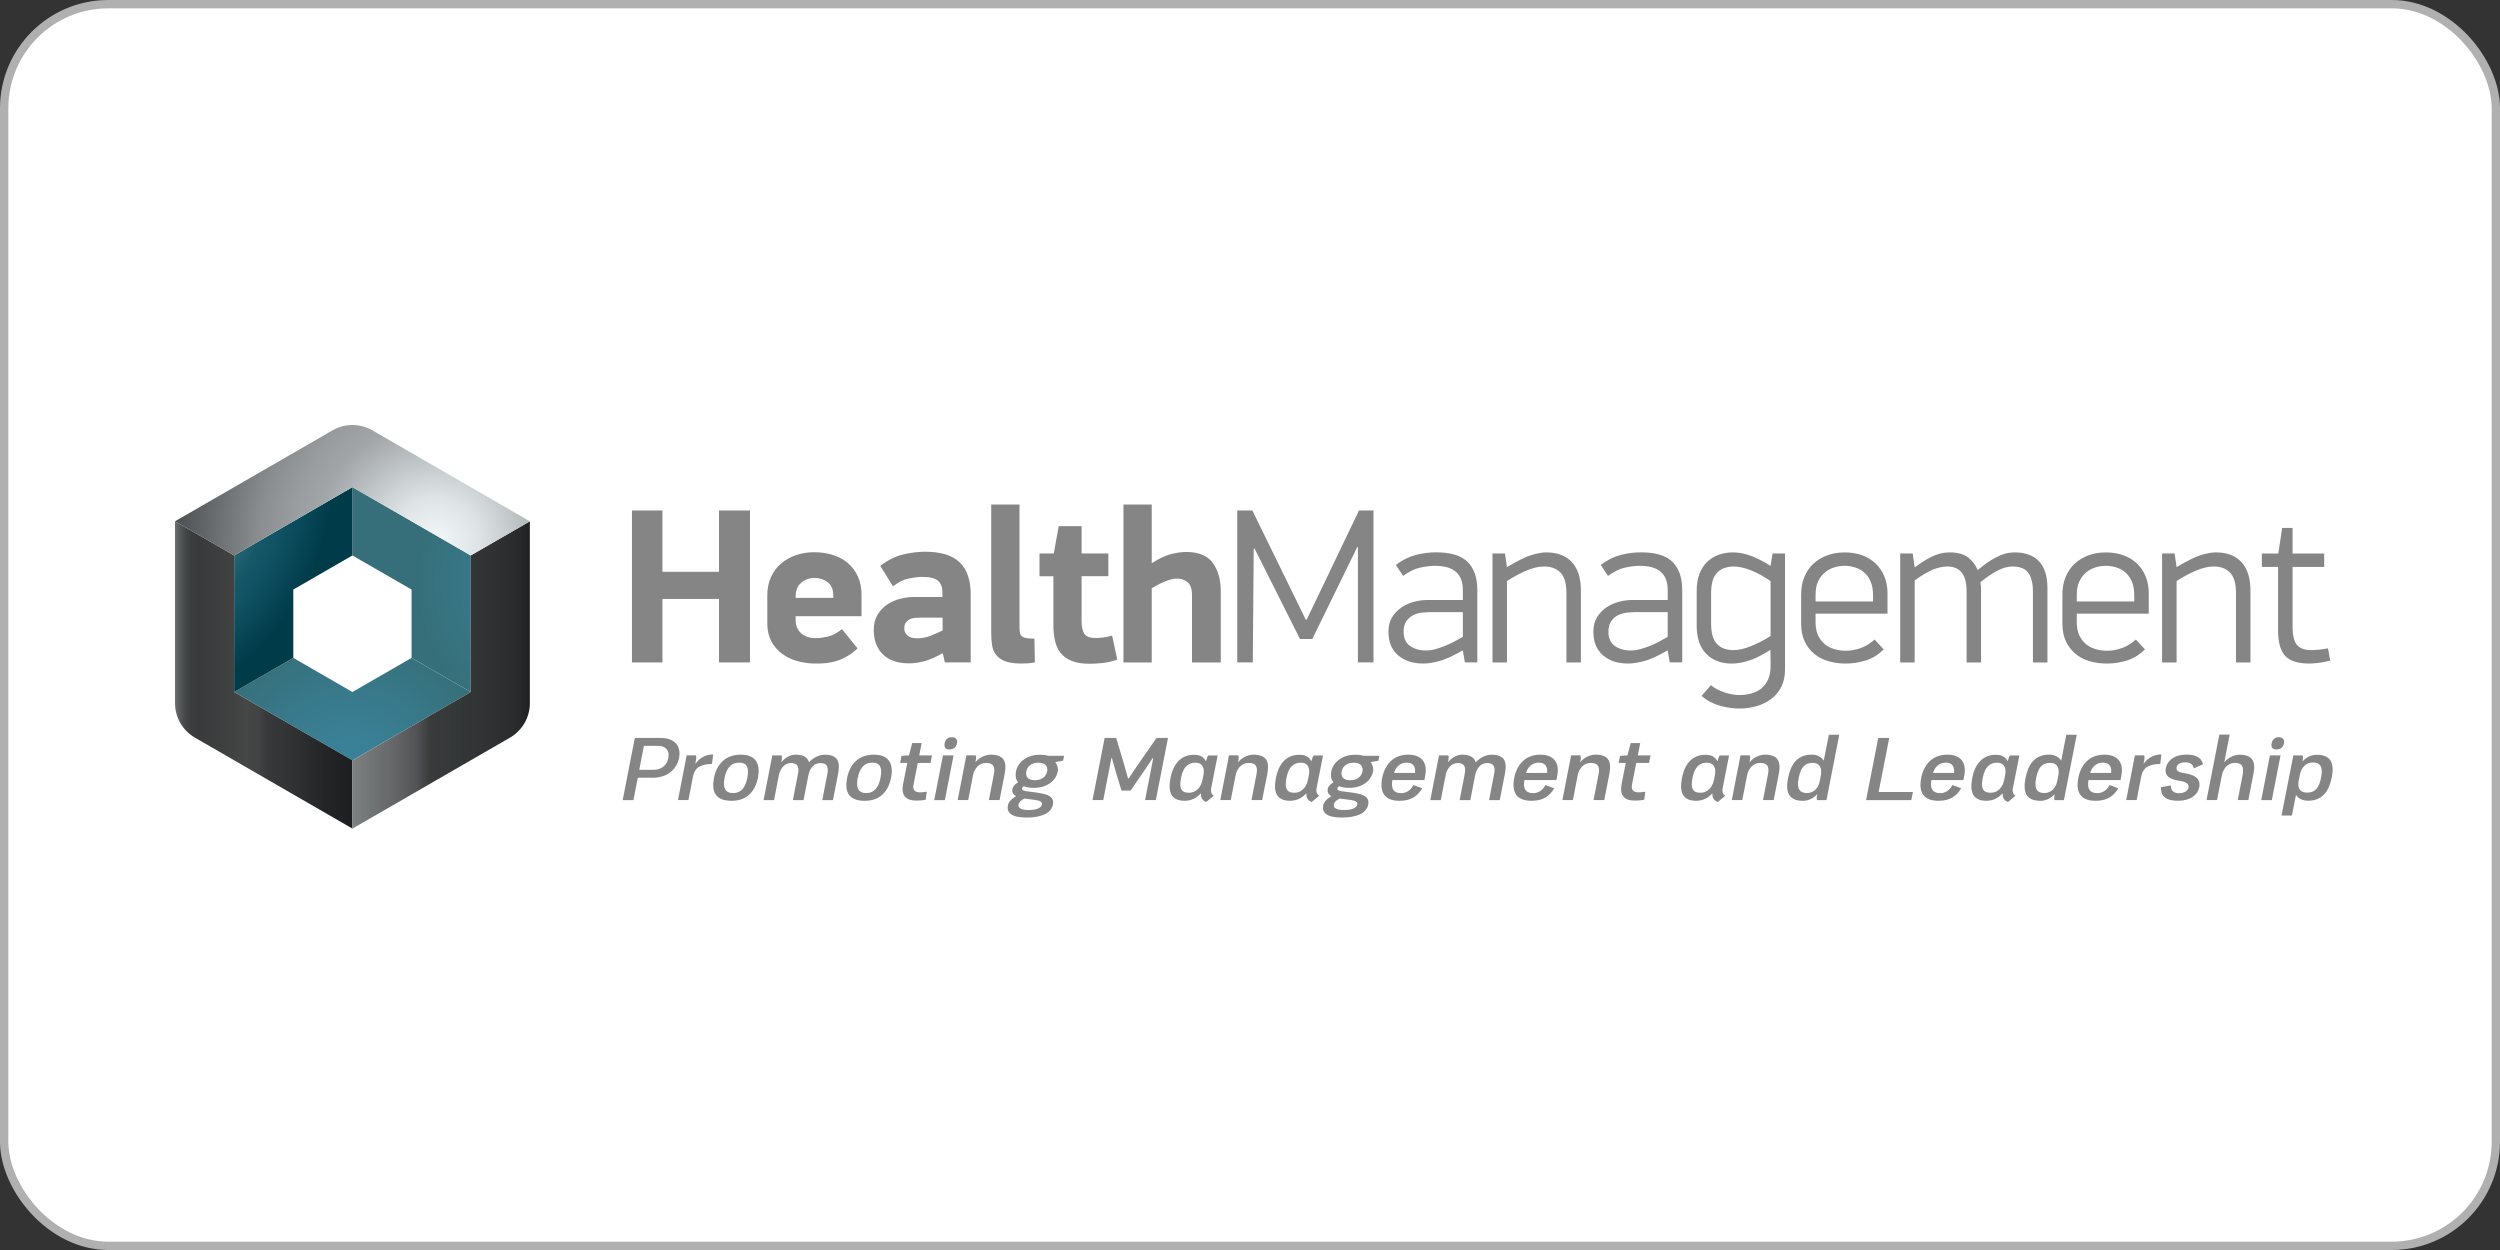 <svg width="300" height="150" viewBox="0 0 300 150" fill="none" xmlns="http://www.w3.org/2000/svg">
<rect x="0" y="0" width="300" height="150" fill="#333333" stroke="none"/>
<rect x="0.5" y="0.5" width="299" height="149" rx="12.5" fill="white" stroke="#B0B0B0"/>
<path d="M86.282 79.493V71.873H79.495V79.493H75.835V61.258H79.495V68.617H86.282V61.258H89.997V79.493H86.282Z" fill="#858585"/>
<path d="M95.477 73.936V74.36C95.477 74.75 95.541 75.085 95.674 75.366C95.807 75.647 95.985 75.879 96.212 76.052C96.433 76.229 96.69 76.363 96.971 76.451C97.257 76.54 97.558 76.58 97.884 76.58C98.258 76.58 98.717 76.525 99.27 76.412C99.822 76.293 100.404 75.993 101.036 75.499L102.905 77.803C102.496 78.192 102.086 78.503 101.677 78.74C101.262 78.977 100.858 79.164 100.444 79.297C100.034 79.431 99.62 79.514 99.201 79.564C98.781 79.608 98.362 79.628 97.933 79.628C97.149 79.628 96.404 79.529 95.699 79.337C94.998 79.144 94.382 78.849 93.844 78.449C93.306 78.049 92.877 77.551 92.561 76.954C92.241 76.353 92.078 75.642 92.078 74.814V71.425C92.078 70.616 92.226 69.886 92.522 69.245C92.813 68.599 93.222 68.056 93.735 67.617C94.253 67.178 94.85 66.843 95.526 66.611C96.202 66.384 96.932 66.266 97.716 66.266C98.5 66.266 99.294 66.384 99.99 66.611C100.68 66.838 101.282 67.168 101.78 67.602C102.279 68.036 102.673 68.569 102.959 69.205C103.24 69.842 103.383 70.562 103.383 71.376V73.946H95.477V73.936ZM99.995 71.474C99.995 70.744 99.773 70.207 99.324 69.866C98.88 69.526 98.352 69.353 97.746 69.353C97.139 69.353 96.586 69.546 96.142 69.93C95.699 70.315 95.477 70.863 95.477 71.583V71.741H99.995V71.479V71.474Z" fill="#858585"/>
<path d="M113.061 78.41C112.257 78.869 111.537 79.185 110.891 79.352C110.25 79.52 109.653 79.604 109.1 79.604C107.749 79.604 106.698 79.249 105.958 78.534C105.218 77.818 104.853 76.847 104.853 75.609C104.853 74.883 105.001 74.272 105.307 73.769C105.613 73.266 105.998 72.856 106.471 72.54C106.945 72.22 107.463 71.993 108.035 71.85C108.607 71.707 109.145 71.638 109.667 71.638H113.091V71.08C113.091 70.464 112.913 70 112.558 69.689C112.198 69.384 111.567 69.226 110.659 69.226C110.23 69.226 109.702 69.29 109.066 69.413C108.434 69.537 107.798 69.852 107.157 70.365L105.633 67.904C106.56 67.194 107.492 66.735 108.425 66.523C109.362 66.311 110.22 66.207 111.004 66.207C112.893 66.207 114.275 66.631 115.157 67.475C116.04 68.323 116.484 69.601 116.484 71.312V79.49H113.382L113.145 78.435L113.066 78.405L113.061 78.41ZM113.115 74.124H110.279C110.067 74.124 109.855 74.139 109.653 74.163C109.45 74.193 109.263 74.252 109.09 74.351C108.923 74.449 108.785 74.582 108.676 74.75C108.568 74.918 108.513 75.135 108.513 75.401C108.513 75.756 108.646 76.043 108.903 76.264C109.159 76.487 109.544 76.595 110.067 76.595C110.634 76.595 111.197 76.487 111.749 76.264C112.301 76.043 112.755 75.835 113.115 75.643V74.134V74.124Z" fill="#858585"/>
<path d="M122.334 75.257C122.334 75.558 122.354 75.794 122.403 75.972C122.448 76.15 122.537 76.283 122.67 76.381C122.803 76.48 122.985 76.544 123.217 76.579C123.449 76.618 123.75 76.633 124.13 76.633L124.184 79.494C123.878 79.548 123.597 79.583 123.331 79.597C123.064 79.617 122.803 79.622 122.551 79.622C121.752 79.622 121.116 79.533 120.642 79.356C120.169 79.178 119.804 78.927 119.543 78.601C119.286 78.275 119.118 77.886 119.049 77.437C118.98 76.988 118.946 76.48 118.946 75.918V60.543H122.339V75.257H122.334Z" fill="#858585"/>
<path d="M124.741 69.146V66.418H126.453L127.045 63.133H129.792V66.418H133.003V69.146H129.792V74.581C129.792 75.198 129.896 75.676 130.103 76.031C130.305 76.387 130.784 76.559 131.534 76.559C131.785 76.559 132.066 76.54 132.392 76.495C132.708 76.451 133.068 76.377 133.457 76.268L134.074 79.149C133.502 79.361 132.915 79.499 132.298 79.563C131.686 79.622 131.164 79.652 130.734 79.652C129.881 79.652 129.166 79.538 128.604 79.312C128.031 79.08 127.592 78.759 127.267 78.345C126.941 77.93 126.719 77.437 126.596 76.865C126.473 76.293 126.409 75.671 126.409 75.001V69.15H124.751L124.741 69.146Z" fill="#858585"/>
<path d="M143.041 79.494V71.419C143.041 70.679 142.864 70.161 142.508 69.87C142.148 69.579 141.749 69.431 141.305 69.431C140.896 69.431 140.442 69.525 139.944 69.713C139.445 69.9 138.868 70.191 138.207 70.6V79.494H134.814V60.543H138.207V67.582C139.169 66.98 139.978 66.605 140.639 66.457C141.3 66.309 141.862 66.235 142.326 66.235C143.825 66.235 144.891 66.669 145.532 67.547C146.173 68.42 146.494 69.57 146.494 71V79.494H143.046H143.041Z" fill="#858585"/>
<path d="M156.803 74.355L163.082 61.254H164.818V79.49H162.949V65.649H162.87L157.474 76.683H155.999L150.549 65.831H150.445L150.336 79.485H148.467V61.259H150.282L156.695 74.36H156.798L156.803 74.355Z" fill="#858585"/>
<path d="M175.483 78.065C174.328 78.736 173.381 79.165 172.651 79.348C171.921 79.535 171.3 79.624 170.782 79.624C169.534 79.624 168.528 79.293 167.763 78.632C166.999 77.971 166.614 77.029 166.614 75.811C166.614 75.106 166.772 74.509 167.082 74.025C167.393 73.542 167.778 73.147 168.242 72.847C168.705 72.55 169.208 72.329 169.741 72.2C170.279 72.067 170.772 71.998 171.236 71.998H175.542V70.844C175.542 69.828 175.261 69.083 174.698 68.609C174.136 68.136 173.307 67.899 172.202 67.899C171.65 67.899 171.043 67.973 170.382 68.121C169.721 68.269 169.056 68.605 168.375 69.112L167.497 67.786C168.296 67.194 169.105 66.794 169.914 66.587C170.723 66.38 171.532 66.281 172.331 66.281C174.097 66.281 175.359 66.666 176.129 67.445C176.893 68.22 177.278 69.335 177.278 70.78V79.486H175.784L175.542 78.085L175.483 78.06V78.065ZM175.542 73.458H171.64C171.32 73.458 170.974 73.483 170.599 73.522C170.225 73.567 169.879 73.675 169.559 73.838C169.233 74.006 168.967 74.247 168.755 74.553C168.543 74.864 168.434 75.283 168.434 75.811C168.434 76.59 168.695 77.157 169.208 77.518C169.721 77.878 170.358 78.06 171.103 78.06C171.463 78.06 171.833 78.011 172.227 77.902C172.617 77.799 173.011 77.661 173.401 77.508C173.796 77.35 174.175 77.172 174.541 76.975C174.906 76.783 175.236 76.595 175.542 76.423V73.458Z" fill="#858585"/>
<path d="M185.589 66.29C186.892 66.29 187.898 66.675 188.623 67.454C189.348 68.229 189.708 69.368 189.708 70.868V79.495H187.972V71.159C187.972 69.994 187.725 69.171 187.232 68.682C186.744 68.199 186.073 67.962 185.234 67.982C184.642 67.982 183.957 68.145 183.182 68.47C182.403 68.796 181.619 69.215 180.834 69.728V79.495H179.098V66.418H180.598L180.834 68.056C182.028 67.336 182.985 66.857 183.705 66.626C184.425 66.399 185.057 66.285 185.589 66.285V66.29Z" fill="#858585"/>
<path d="M200.071 78.065C198.912 78.736 197.97 79.165 197.24 79.348C196.51 79.535 195.884 79.624 195.366 79.624C194.118 79.624 193.116 79.293 192.352 78.632C191.587 77.971 191.203 77.029 191.203 75.811C191.203 75.106 191.36 74.509 191.666 74.025C191.982 73.542 192.367 73.147 192.83 72.847C193.294 72.55 193.787 72.329 194.33 72.2C194.863 72.067 195.361 71.998 195.824 71.998H200.126V70.844C200.126 69.828 199.844 69.083 199.282 68.609C198.725 68.136 197.886 67.899 196.786 67.899C196.234 67.899 195.627 67.973 194.971 68.121C194.31 68.269 193.639 68.605 192.964 69.112L192.086 67.786C192.885 67.194 193.689 66.794 194.503 66.587C195.311 66.38 196.12 66.281 196.924 66.281C198.685 66.281 199.948 66.666 200.718 67.445C201.482 68.22 201.867 69.335 201.867 70.78V79.486H200.367L200.126 78.085L200.071 78.06V78.065ZM200.126 73.458H196.224C195.903 73.458 195.558 73.483 195.183 73.522C194.808 73.567 194.458 73.675 194.138 73.838C193.817 74.006 193.551 74.247 193.334 74.553C193.121 74.864 193.013 75.283 193.013 75.811C193.013 76.59 193.274 77.157 193.787 77.518C194.305 77.878 194.937 78.06 195.686 78.06C196.041 78.06 196.416 78.011 196.811 77.902C197.201 77.799 197.595 77.661 197.985 77.508C198.379 77.35 198.754 77.172 199.119 76.975C199.489 76.783 199.82 76.595 200.121 76.423V73.458H200.126Z" fill="#858585"/>
<path d="M207.924 66.29C208.156 66.29 208.422 66.31 208.713 66.339C209.009 66.379 209.345 66.448 209.715 66.566C210.089 66.68 210.499 66.843 210.943 67.055C211.392 67.267 211.9 67.548 212.467 67.903L212.704 66.418H214.203V80.392C214.203 81.132 214.06 81.798 213.779 82.375C213.493 82.957 213.103 83.445 212.6 83.835C212.102 84.22 211.52 84.516 210.854 84.718C210.188 84.92 209.478 85.024 208.728 85.024C207.978 85.024 207.194 84.91 206.375 84.679C205.556 84.452 204.826 84.062 204.185 83.515L205.31 82.217C205.527 82.41 205.773 82.577 206.059 82.72C206.346 82.859 206.642 82.982 206.942 83.09C207.248 83.194 207.554 83.273 207.87 83.327C208.185 83.381 208.476 83.406 208.743 83.406C209.226 83.406 209.69 83.342 210.154 83.219C210.607 83.095 211.002 82.898 211.347 82.627C211.688 82.35 211.959 81.995 212.161 81.556C212.368 81.112 212.472 80.575 212.472 79.943L212.452 77.985C211.387 78.656 210.484 79.095 209.749 79.312C209.014 79.524 208.383 79.628 207.87 79.628C206.587 79.642 205.556 79.268 204.777 78.488C203.993 77.714 203.603 76.579 203.603 75.1V70.868C203.603 70.123 203.712 69.467 203.924 68.894C204.136 68.322 204.437 67.844 204.821 67.464C205.201 67.084 205.66 66.793 206.198 66.591C206.735 66.389 207.312 66.285 207.934 66.285L207.924 66.29ZM212.467 69.733C211.663 69.171 210.869 68.737 210.094 68.431C209.315 68.13 208.639 67.982 208.072 67.982C207.214 67.982 206.538 68.229 206.059 68.712C205.576 69.2 205.334 70.024 205.334 71.193V74.804C205.334 75.953 205.566 76.777 206.03 77.27C206.498 77.768 207.159 78.015 208.013 78.015C208.624 78.015 209.325 77.857 210.119 77.536C210.913 77.221 211.692 76.811 212.467 76.318V69.733Z" fill="#858585"/>
<path d="M217.868 73.644V74.674C217.868 75.291 217.972 75.819 218.174 76.253C218.381 76.682 218.652 77.037 218.993 77.313C219.328 77.585 219.718 77.782 220.152 77.905C220.591 78.028 221.049 78.088 221.528 78.088C222.095 78.088 222.682 77.979 223.279 77.772C223.876 77.56 224.433 77.215 224.951 76.741L226.046 77.93C225.425 78.546 224.719 78.985 223.94 79.242C223.156 79.493 222.332 79.627 221.479 79.627C220.734 79.627 220.033 79.528 219.382 79.336C218.731 79.143 218.169 78.847 217.69 78.448C217.212 78.048 216.832 77.55 216.556 76.953C216.275 76.352 216.137 75.656 216.137 74.862V71.315C216.137 70.556 216.265 69.865 216.521 69.239C216.778 68.612 217.143 68.08 217.602 67.65C218.06 67.216 218.618 66.881 219.254 66.644C219.895 66.407 220.596 66.289 221.36 66.289C222.125 66.289 222.82 66.403 223.452 66.629C224.083 66.861 224.621 67.192 225.074 67.621C225.528 68.055 225.878 68.573 226.125 69.17C226.372 69.771 226.5 70.442 226.5 71.182V73.644H217.868ZM224.764 71.399C224.764 70.768 224.665 70.23 224.482 69.791C224.295 69.352 224.039 68.997 223.718 68.711C223.397 68.43 223.027 68.223 222.613 68.094C222.204 67.966 221.784 67.897 221.355 67.897C220.926 67.897 220.477 67.966 220.053 68.104C219.629 68.242 219.259 68.454 218.938 68.736C218.618 69.017 218.356 69.372 218.159 69.801C217.967 70.23 217.868 70.743 217.868 71.34V72.178H224.764V71.394V71.399Z" fill="#858585"/>
<path d="M233.997 66.289C234.91 66.289 235.63 66.486 236.153 66.881C236.676 67.276 237.065 67.789 237.322 68.405C237.874 67.946 238.368 67.576 238.816 67.29C239.255 67.009 239.665 66.792 240.03 66.644C240.39 66.496 240.711 66.398 240.987 66.353C241.263 66.309 241.524 66.289 241.776 66.289C243.034 66.289 244.001 66.644 244.681 67.359C245.352 68.075 245.692 69.145 245.692 70.575V79.493H243.951V71C243.951 70.008 243.769 69.258 243.404 68.75C243.039 68.237 242.398 67.981 241.485 67.981C240.933 67.981 240.341 68.144 239.714 68.469C239.088 68.795 238.402 69.258 237.652 69.86C237.687 70.053 237.707 70.23 237.717 70.378C237.721 70.526 237.726 70.699 237.726 70.891V79.493H235.99V70.945C235.99 68.967 235.221 67.981 233.682 67.981C233.144 67.981 232.572 68.104 231.96 68.351C231.354 68.597 230.624 69.032 229.76 69.648V79.493H228.024V66.417H229.524L229.76 68.085C230.259 67.715 230.712 67.414 231.117 67.172C231.516 66.935 231.886 66.748 232.227 66.62C232.567 66.486 232.878 66.398 233.164 66.353C233.45 66.309 233.726 66.289 233.997 66.289Z" fill="#858585"/>
<path d="M249.214 73.644V74.674C249.214 75.291 249.318 75.819 249.52 76.253C249.727 76.682 250.004 77.037 250.339 77.313C250.674 77.585 251.064 77.782 251.503 77.905C251.937 78.028 252.396 78.088 252.879 78.088C253.451 78.088 254.034 77.979 254.63 77.772C255.227 77.56 255.785 77.215 256.303 76.741L257.398 77.93C256.771 78.546 256.071 78.985 255.286 79.242C254.507 79.493 253.683 79.627 252.83 79.627C252.08 79.627 251.38 79.528 250.734 79.336C250.078 79.143 249.52 78.847 249.042 78.448C248.568 78.048 248.193 77.55 247.907 76.953C247.626 76.352 247.488 75.656 247.488 74.862V71.315C247.488 70.556 247.616 69.865 247.873 69.239C248.134 68.612 248.489 68.08 248.953 67.65C249.417 67.216 249.969 66.881 250.605 66.644C251.242 66.407 251.947 66.289 252.712 66.289C253.476 66.289 254.172 66.403 254.803 66.629C255.434 66.861 255.977 67.192 256.431 67.621C256.885 68.055 257.235 68.573 257.481 69.17C257.728 69.771 257.851 70.442 257.851 71.182V73.644H249.219H249.214ZM256.11 71.399C256.11 70.768 256.011 70.23 255.829 69.791C255.642 69.352 255.38 68.997 255.064 68.711C254.739 68.43 254.374 68.223 253.96 68.094C253.545 67.966 253.131 67.897 252.702 67.897C252.273 67.897 251.819 67.966 251.4 68.104C250.98 68.242 250.61 68.454 250.285 68.736C249.964 69.017 249.703 69.372 249.51 69.801C249.313 70.23 249.214 70.743 249.214 71.34V72.178H256.11V71.394V71.399Z" fill="#858585"/>
<path d="M265.941 66.29C267.243 66.29 268.254 66.675 268.969 67.454C269.694 68.229 270.054 69.368 270.054 70.868V79.495H268.318V71.159C268.318 69.994 268.071 69.171 267.578 68.682C267.09 68.199 266.424 67.962 265.585 67.982C264.999 67.982 264.313 68.145 263.534 68.47C262.759 68.796 261.975 69.215 261.191 69.728V79.495H259.449V66.418H260.954L261.191 68.056C262.384 67.336 263.341 66.857 264.061 66.626C264.781 66.399 265.413 66.285 265.946 66.285L265.941 66.29Z" fill="#858585"/>
<path d="M279.623 79.261C279.16 79.399 278.691 79.498 278.208 79.547C277.724 79.601 277.364 79.626 277.113 79.626C275.756 79.626 274.795 79.32 274.227 78.713C273.66 78.107 273.369 77.091 273.369 75.665V68.034H271.421V66.422H273.399L273.857 63.353H275.11V66.422H278.903V68.034H275.11V75.182C275.11 76.277 275.298 77.022 275.658 77.416C276.018 77.816 276.59 78.013 277.354 78.013C277.616 78.013 277.927 77.993 278.272 77.959C278.617 77.924 278.982 77.87 279.357 77.801L279.623 79.261Z" fill="#858585"/>
<path d="M76.536 93.33L76.013 96.014H74.721L76.18 88.551H79.258C81.054 88.551 81.754 89.601 81.488 90.968C81.286 91.984 80.398 93.33 78.321 93.33H76.536ZM77.271 89.503L76.713 92.374H78.464C79.155 92.374 79.988 92.018 80.201 90.963C80.378 90.045 79.845 89.503 79.017 89.503H77.266H77.271Z" fill="#858585"/>
<path d="M85.434 91.673C84.028 91.707 83.372 92.117 83.16 93.172L82.612 96.008H81.355L82.4 90.642H83.505C83.574 90.75 83.56 90.972 83.53 91.15L83.441 91.613H83.486C84.063 90.765 84.956 90.533 85.582 90.533L85.439 91.668L85.434 91.673Z" fill="#858585"/>
<path d="M90.949 93.35C90.682 94.717 89.814 96.098 87.807 96.098C85.799 96.098 85.365 94.963 85.676 93.36C86.011 91.673 87.067 90.559 88.897 90.559C90.894 90.559 91.24 91.895 90.949 93.35ZM86.948 93.36C86.716 94.539 87.017 95.171 87.984 95.171C88.842 95.171 89.444 94.584 89.676 93.35C89.898 92.246 89.72 91.516 88.704 91.516C87.688 91.516 87.165 92.246 86.943 93.36H86.948Z" fill="#858585"/>
<path d="M97.07 91.466C97.751 90.771 98.451 90.564 98.964 90.564C100.735 90.564 100.804 91.644 100.567 92.892L99.955 96.014H98.673L99.265 92.966C99.408 92.236 99.408 91.565 98.431 91.565C97.627 91.565 97.149 92.285 97.006 93.035L96.429 96.014H95.146L95.738 92.966C95.881 92.236 95.881 91.565 94.914 91.565C94.11 91.565 93.612 92.285 93.464 93.035L92.887 96.014H91.629L92.675 90.647H93.78C93.849 90.756 93.849 90.968 93.814 91.155L93.76 91.432H93.795C94.283 90.815 94.964 90.559 95.457 90.559C96.473 90.559 96.917 90.933 97.075 91.461H97.085L97.07 91.466Z" fill="#858585"/>
<path d="M106.925 93.35C106.659 94.717 105.791 96.098 103.783 96.098C101.776 96.098 101.341 94.963 101.652 93.36C101.988 91.673 103.043 90.559 104.873 90.559C106.871 90.559 107.216 91.895 106.925 93.35ZM102.925 93.36C102.693 94.539 102.994 95.171 103.961 95.171C104.819 95.171 105.421 94.584 105.657 93.35C105.879 92.246 105.702 91.516 104.686 91.516C103.67 91.516 103.147 92.246 102.925 93.36Z" fill="#858585"/>
<path d="M110.136 91.55L109.633 94.1C109.49 94.816 109.791 95.082 110.422 95.082C110.565 95.082 110.945 95.062 111.211 95.003L111.088 95.965C110.674 96.054 110.24 96.073 109.973 96.073C108.656 96.073 108.114 95.413 108.37 94.1L108.873 91.55H108.015L108.183 90.702L109.076 90.648L109.465 89.168H110.6L110.309 90.648H111.838L111.66 91.55H110.131H110.136Z" fill="#858585"/>
<path d="M113.155 90.648H114.428L113.382 96.015H112.109L113.155 90.648ZM114.215 88.463C114.694 88.463 114.931 88.739 114.842 89.183C114.743 89.681 114.418 89.933 113.939 89.933C113.461 89.933 113.259 89.681 113.357 89.183C113.446 88.739 113.747 88.463 114.215 88.463Z" fill="#858585"/>
<path d="M117.081 91.442C117.569 90.825 118.373 90.559 118.886 90.559C120.692 90.559 120.79 91.639 120.559 92.887L119.947 96.009H118.665L119.256 92.961C119.399 92.231 119.38 91.55 118.319 91.55C117.451 91.55 116.904 92.28 116.761 93.03L116.179 96.009H114.921L115.966 90.642H117.071C117.126 90.741 117.15 90.938 117.106 91.15L117.052 91.437H117.086L117.081 91.442Z" fill="#858585"/>
<path d="M126.631 91.442C126.853 91.709 127.01 92.202 126.932 92.567C126.71 93.736 125.585 94.545 124.056 94.545C123.454 94.545 123.04 94.422 122.862 94.348C122.704 94.436 122.65 94.545 122.64 94.614C122.606 94.802 122.852 94.9 123.084 94.935C124.889 95.201 126.616 95.201 126.35 96.548C126.128 97.687 124.776 98.106 123.198 98.106C121.338 98.106 120.781 97.51 120.948 96.646C121.047 96.173 121.461 95.798 121.93 95.541C121.53 95.329 121.427 94.969 121.486 94.668C121.54 94.392 121.767 94.116 122.167 93.874C121.91 93.563 121.812 93.115 121.91 92.597C122.157 91.329 123.39 90.564 124.776 90.564C125.146 90.564 125.521 90.609 125.792 90.698H127.686L127.573 91.285L126.636 91.447L126.631 91.442ZM122.941 95.823C122.571 96 122.285 96.222 122.216 96.553C122.137 96.927 122.527 97.204 123.429 97.204C124.224 97.204 124.944 97.016 125.033 96.543C125.087 96.281 124.944 96.059 123.962 95.961C123.627 95.916 123.281 95.872 122.936 95.828L122.941 95.823ZM123.163 92.557C123.05 93.129 123.277 93.628 124.179 93.628C125.028 93.628 125.541 93.189 125.659 92.557C125.758 92.094 125.536 91.521 124.598 91.521C123.819 91.521 123.281 91.941 123.158 92.557H123.163Z" fill="#858585"/>
<path d="M138.306 90.987C138.094 91.308 137.684 91.949 137.246 92.576C136.589 93.528 135.884 94.554 135.672 94.869H134.577L133.896 92.615L133.428 90.958H133.373L132.392 96.004H131.1L132.56 88.551H133.941L134.666 90.958L135.366 93.409H135.445C135.633 93.113 136.372 92.008 137.098 90.968C137.842 89.897 138.602 88.827 138.789 88.551H140.161L138.701 96.004H137.408L138.39 90.983H138.301L138.306 90.987Z" fill="#858585"/>
<path d="M145.33 94.668C145.276 94.954 145.32 95.265 145.651 95.487C145.35 95.739 145.049 96.005 144.748 96.237C144.279 96.059 144.112 95.709 144.121 95.408C144.112 95.354 144.112 95.285 144.121 95.231H144.077C143.574 95.758 142.952 96.094 142.173 96.094C140.491 96.094 140.136 95.013 140.466 93.322C140.777 91.753 141.645 90.574 143.273 90.574C143.929 90.574 144.378 90.762 144.699 91.314H144.743L144.787 91.117C144.822 90.964 144.911 90.752 144.999 90.653H146.114L145.325 94.668H145.33ZM144.294 93.608L144.427 92.947C144.56 92.227 144.324 91.521 143.456 91.521C142.587 91.521 141.986 92.019 141.729 93.322C141.492 94.515 141.675 95.132 142.686 95.132C143.564 95.132 144.136 94.417 144.289 93.608H144.294Z" fill="#858585"/>
<path d="M148.595 91.442C149.084 90.825 149.888 90.559 150.401 90.559C152.206 90.559 152.305 91.639 152.073 92.887L151.461 96.009H150.179L150.771 92.961C150.914 92.231 150.894 91.55 149.833 91.55C148.965 91.55 148.418 92.28 148.275 93.03L147.693 96.009H146.435L147.481 90.642H148.585C148.64 90.741 148.664 90.938 148.62 91.15L148.566 91.437H148.6L148.595 91.442Z" fill="#858585"/>
<path d="M157.982 94.668C157.928 94.954 157.972 95.265 158.303 95.487C158.002 95.739 157.701 96.005 157.4 96.237C156.931 96.059 156.764 95.709 156.773 95.408C156.764 95.354 156.764 95.285 156.773 95.231H156.729C156.226 95.758 155.604 96.094 154.82 96.094C153.138 96.094 152.783 95.013 153.114 93.322C153.424 91.753 154.292 90.574 155.92 90.574C156.576 90.574 157.025 90.762 157.346 91.314H157.39L157.434 91.117C157.469 90.964 157.558 90.752 157.647 90.653H158.761L157.972 94.668H157.982ZM156.946 93.608L157.079 92.947C157.212 92.227 156.981 91.521 156.108 91.521C155.235 91.521 154.638 92.019 154.381 93.322C154.149 94.515 154.327 95.132 155.338 95.132C156.216 95.132 156.788 94.417 156.941 93.608H156.946Z" fill="#858585"/>
<path d="M164.468 91.442C164.69 91.709 164.848 92.202 164.769 92.567C164.547 93.736 163.423 94.545 161.893 94.545C161.292 94.545 160.882 94.422 160.7 94.348C160.542 94.436 160.488 94.545 160.478 94.614C160.443 94.802 160.69 94.9 160.922 94.935C162.727 95.201 164.453 95.201 164.187 96.548C163.965 97.687 162.614 98.106 161.035 98.106C159.176 98.106 158.618 97.51 158.786 96.646C158.885 96.173 159.299 95.798 159.768 95.541C159.368 95.329 159.264 94.969 159.324 94.668C159.378 94.392 159.605 94.116 160.004 93.874C159.748 93.563 159.649 93.115 159.748 92.597C159.994 91.329 161.232 90.564 162.614 90.564C162.984 90.564 163.363 90.609 163.63 90.698H165.524L165.41 91.285L164.473 91.447L164.468 91.442ZM160.779 95.823C160.409 96 160.123 96.222 160.054 96.553C159.975 96.927 160.364 97.204 161.272 97.204C162.061 97.204 162.786 97.016 162.875 96.543C162.929 96.281 162.786 96.059 161.805 95.961C161.469 95.916 161.124 95.872 160.779 95.828V95.823ZM161.001 92.557C160.887 93.129 161.114 93.628 162.017 93.628C162.865 93.628 163.378 93.189 163.497 92.557C163.595 92.094 163.373 91.521 162.436 91.521C161.657 91.521 161.119 91.941 161.001 92.557Z" fill="#858585"/>
<path d="M170.664 94.588C170.185 95.407 169.45 96.098 167.956 96.098C166.126 96.098 165.524 95.072 165.869 93.326C166.17 91.802 167.171 90.559 168.977 90.559C170.95 90.559 171.26 91.915 171.029 93.064L170.93 93.607H167.083C166.88 94.731 167.305 95.175 168.128 95.175C168.71 95.175 169.243 94.899 169.608 94.204L170.654 94.588H170.664ZM169.805 92.754C169.869 92.103 169.672 91.516 168.824 91.516C167.975 91.516 167.487 92.078 167.285 92.754H169.805Z" fill="#858585"/>
<path d="M177.086 91.466C177.766 90.771 178.467 90.564 178.98 90.564C180.751 90.564 180.82 91.644 180.583 92.892L179.971 96.014H178.689L179.281 92.966C179.424 92.236 179.424 91.565 178.442 91.565C177.638 91.565 177.16 92.285 177.017 93.035L176.44 96.014H175.157L175.749 92.966C175.892 92.236 175.892 91.565 174.925 91.565C174.121 91.565 173.618 92.285 173.475 93.035L172.893 96.014H171.635L172.681 90.647H173.786C173.855 90.756 173.855 90.968 173.82 91.155L173.766 91.432H173.801C174.289 90.815 174.97 90.559 175.458 90.559C176.474 90.559 176.918 90.933 177.076 91.461H177.086V91.466Z" fill="#858585"/>
<path d="M186.507 94.588C186.028 95.407 185.293 96.098 183.799 96.098C181.969 96.098 181.367 95.072 181.712 93.326C182.013 91.802 183.015 90.559 184.82 90.559C186.793 90.559 187.104 91.915 186.872 93.064L186.773 93.607H182.926C182.724 94.731 183.148 95.175 183.972 95.175C184.549 95.175 185.086 94.899 185.451 94.204L186.497 94.588H186.507ZM185.649 92.754C185.713 92.103 185.515 91.516 184.667 91.516C183.819 91.516 183.33 92.078 183.128 92.754H185.649Z" fill="#858585"/>
<path d="M189.644 91.442C190.132 90.825 190.936 90.559 191.449 90.559C193.255 90.559 193.353 91.639 193.121 92.887L192.51 96.009H191.227L191.819 92.961C191.962 92.231 191.942 91.55 190.882 91.55C190.014 91.55 189.466 92.28 189.323 93.03L188.746 96.009H187.488L188.534 90.642H189.639C189.693 90.741 189.718 90.938 189.674 91.15L189.619 91.437H189.654L189.644 91.442Z" fill="#858585"/>
<path d="M196.352 91.55L195.849 94.1C195.706 94.816 196.007 95.082 196.638 95.082C196.781 95.082 197.161 95.062 197.433 95.003L197.309 95.965C196.895 96.054 196.461 96.073 196.194 96.073C194.877 96.073 194.335 95.413 194.591 94.1L195.094 91.55H194.236L194.404 90.702L195.297 90.648L195.686 89.168H196.826L196.535 90.648H198.064L197.886 91.55H196.362H196.352Z" fill="#858585"/>
<path d="M206.706 94.668C206.651 94.954 206.696 95.265 207.031 95.487C206.73 95.739 206.429 96.005 206.129 96.237C205.66 96.059 205.492 95.709 205.502 95.408C205.492 95.354 205.492 95.285 205.502 95.231H205.458C204.955 95.758 204.333 96.094 203.549 96.094C201.867 96.094 201.512 95.013 201.842 93.322C202.153 91.753 203.021 90.574 204.649 90.574C205.305 90.574 205.754 90.762 206.074 91.314H206.119L206.163 91.117C206.198 90.964 206.286 90.752 206.375 90.653H207.49L206.701 94.668H206.706ZM205.67 93.608L205.803 92.947C205.936 92.227 205.704 91.521 204.831 91.521C203.958 91.521 203.361 92.019 203.105 93.322C202.868 94.515 203.051 95.132 204.062 95.132C204.94 95.132 205.512 94.417 205.665 93.608H205.67Z" fill="#858585"/>
<path d="M209.976 91.442C210.464 90.825 211.268 90.559 211.781 90.559C213.587 90.559 213.685 91.639 213.453 92.887L212.842 96.009H211.559L212.151 92.961C212.294 92.231 212.274 91.55 211.214 91.55C210.346 91.55 209.798 92.28 209.655 93.03L209.073 96.009H207.815L208.861 90.642H209.966C210.02 90.741 210.045 90.938 210.001 91.15L209.946 91.437H209.981L209.976 91.442Z" fill="#858585"/>
<path d="M218.021 95.338C217.562 95.846 216.951 96.098 216.349 96.098C214.578 96.098 214.252 94.973 214.563 93.385C214.864 91.816 215.609 90.558 217.404 90.558C218.016 90.558 218.539 90.8 218.82 91.244H218.855L219.466 88.166H220.714L219.175 96.014H218.051C217.991 95.88 217.991 95.703 218.026 95.55L218.06 95.338H218.016H218.021ZM218.376 93.715L218.499 93.089C218.652 92.304 218.465 91.545 217.508 91.545C216.492 91.545 216.073 92.196 215.836 93.39C215.579 94.692 215.984 95.165 216.837 95.165C217.69 95.165 218.218 94.534 218.376 93.72V93.715Z" fill="#858585"/>
<path d="M225.39 88.551H226.707L225.435 95.042H229.548L229.356 96.014H223.93L225.39 88.551Z" fill="#858585"/>
<path d="M235.344 94.588C234.866 95.407 234.131 96.098 232.636 96.098C230.811 96.098 230.204 95.072 230.55 93.326C230.85 91.802 231.852 90.559 233.662 90.559C235.635 90.559 235.946 91.915 235.714 93.064L235.615 93.607H231.768C231.566 94.731 231.99 95.175 232.814 95.175C233.396 95.175 233.928 94.899 234.293 94.204L235.339 94.588H235.344ZM234.486 92.754C234.55 92.103 234.353 91.516 233.504 91.516C232.656 91.516 232.167 92.078 231.965 92.754H234.486Z" fill="#858585"/>
<path d="M241.534 94.668C241.48 94.954 241.525 95.265 241.86 95.487C241.559 95.739 241.258 96.005 240.957 96.237C240.489 96.059 240.321 95.709 240.331 95.408C240.321 95.354 240.321 95.285 240.331 95.231H240.286C239.783 95.758 239.162 96.094 238.382 96.094C236.7 96.094 236.345 95.013 236.676 93.322C236.987 91.753 237.855 90.574 239.482 90.574C240.138 90.574 240.587 90.762 240.908 91.314H240.952L240.997 91.117C241.031 90.964 241.12 90.752 241.209 90.653H242.324L241.534 94.668ZM240.499 93.608L240.632 92.947C240.765 92.227 240.528 91.521 239.66 91.521C238.792 91.521 238.19 92.019 237.934 93.322C237.697 94.515 237.879 95.132 238.891 95.132C239.769 95.132 240.341 94.417 240.494 93.608H240.499Z" fill="#858585"/>
<path d="M246.516 95.338C246.058 95.846 245.446 96.098 244.844 96.098C243.073 96.098 242.748 94.973 243.059 93.385C243.359 91.816 244.104 90.558 245.9 90.558C246.511 90.558 247.039 90.8 247.315 91.244H247.35L247.962 88.166H249.209L247.67 96.014H246.546C246.492 95.88 246.492 95.703 246.521 95.55L246.556 95.338H246.511H246.516ZM246.871 93.715L246.995 93.089C247.153 92.304 246.96 91.545 246.003 91.545C244.987 91.545 244.568 92.196 244.331 93.39C244.075 94.692 244.474 95.165 245.332 95.165C246.146 95.165 246.714 94.534 246.871 93.72V93.715Z" fill="#858585"/>
<path d="M254.196 94.588C253.718 95.407 252.983 96.098 251.488 96.098C249.663 96.098 249.057 95.072 249.402 93.326C249.703 91.802 250.704 90.559 252.514 90.559C254.487 90.559 254.798 91.915 254.566 93.064L254.468 93.607H250.62C250.418 94.731 250.842 95.175 251.666 95.175C252.248 95.175 252.781 94.899 253.146 94.204L254.191 94.588H254.196ZM253.338 92.754C253.402 92.103 253.205 91.516 252.356 91.516C251.508 91.516 251.02 92.078 250.817 92.754H253.338Z" fill="#858585"/>
<path d="M259.222 91.673C257.817 91.707 257.161 92.117 256.949 93.172L256.401 96.008H255.143L256.189 90.642H257.294C257.363 90.75 257.348 90.972 257.319 91.15L257.23 91.613H257.274C257.856 90.765 258.749 90.533 259.37 90.533L259.227 91.668L259.222 91.673Z" fill="#858585"/>
<path d="M264.352 91.717L263.262 92.2C263.139 91.628 262.685 91.48 262.236 91.48C261.59 91.48 261.255 91.722 261.191 92.087C261.102 92.531 261.492 92.684 262.148 92.782C263.361 92.97 264.111 93.424 263.908 94.469C263.721 95.387 262.863 96.092 261.358 96.092C259.997 96.092 259.306 95.638 259.306 94.469L260.5 94.247C260.49 94.997 260.979 95.184 261.526 95.184C262.029 95.184 262.532 94.943 262.621 94.523C262.71 94.035 262.3 93.803 261.472 93.685C260.367 93.507 259.701 93.113 259.903 92.141C260.027 91.5 260.683 90.553 262.379 90.553C263.425 90.553 264.14 90.839 264.362 91.712L264.352 91.717Z" fill="#858585"/>
<path d="M266.962 91.441C267.45 90.825 268.219 90.568 268.732 90.568C270.538 90.568 270.651 91.648 270.405 92.896L269.803 96.009H268.53L269.122 92.961C269.157 92.773 269.186 92.586 269.166 92.418C269.166 91.91 268.945 91.545 268.175 91.545C267.307 91.545 266.769 92.285 266.626 93.034L266.044 96.004H264.786L266.325 88.156H267.563L266.917 91.436H266.962V91.441Z" fill="#858585"/>
<path d="M272.392 90.648H273.665L272.619 96.015H271.347L272.392 90.648ZM273.453 88.463C273.931 88.463 274.168 88.739 274.079 89.183C273.981 89.681 273.655 89.933 273.177 89.933C272.698 89.933 272.496 89.681 272.6 89.183C272.688 88.739 272.989 88.463 273.458 88.463H273.453Z" fill="#858585"/>
<path d="M279.811 93.269C279.5 94.838 278.775 96.086 276.97 96.086C276.925 96.086 276.891 96.086 276.837 96.076C276.26 96.056 275.791 95.81 275.544 95.415H275.51L275.031 97.867H273.783L275.199 90.65H276.314C276.368 90.783 276.378 90.961 276.348 91.114L276.304 91.326H276.348C276.807 90.818 277.419 90.576 278.021 90.576C279.791 90.576 280.127 91.691 279.816 93.279L279.811 93.269ZM278.538 93.269C278.795 91.967 278.381 91.494 277.522 91.494C276.708 91.494 276.151 92.125 275.998 92.939L275.84 93.689C275.697 94.473 275.895 95.114 276.856 95.114C277.873 95.114 278.307 94.463 278.538 93.269Z" fill="#858585"/>
<path d="M56.485 83.041L49.387 87.14L42.289 91.239L35.196 87.14L28.098 83.041L35.196 78.947L42.289 83.041L49.387 78.947L56.485 83.041Z" fill="url(#paint0_radial_266_88)"/>
<path d="M56.485 66.654V83.04L49.387 78.946V70.748L42.289 66.654V58.461L49.387 62.555L56.485 66.654Z" fill="url(#paint1_radial_266_88)"/>
<path d="M42.289 58.461V66.654L35.196 70.748V78.946L28.098 83.04V66.654L35.196 62.555L42.289 58.461Z" fill="url(#paint2_radial_266_88)"/>
<path d="M42.289 91.237V99.43L35.191 95.332L23.387 88.515C21.908 87.661 21 86.083 21 84.376V62.555L28.098 66.654V83.044L35.196 87.143L42.294 91.242L42.289 91.237Z" fill="url(#paint3_linear_266_88)"/>
<path d="M63.583 62.555V84.381C63.583 86.088 62.67 87.666 61.195 88.52L56.485 91.237L49.387 95.336L42.289 99.435V91.242L49.387 87.143L56.485 83.044V66.654L63.583 62.555Z" fill="url(#paint4_linear_266_88)"/>
<path d="M63.583 62.556L56.485 66.655L49.387 62.556L42.289 58.457L35.191 62.556L28.093 66.655L21 62.556L28.098 58.457L35.196 54.358L39.907 51.64C41.386 50.787 43.206 50.787 44.681 51.64L49.387 54.358L56.485 58.457L63.583 62.556Z" fill="url(#paint5_radial_266_88)"/>
<defs>
<radialGradient id="paint0_radial_266_88" cx="0" cy="0" r="1" gradientUnits="userSpaceOnUse" gradientTransform="translate(41.944 93.069) scale(63.699 63.699)">
<stop stop-color="#3A8096"/>
<stop offset="0.07" stop-color="#3A8096"/>
<stop offset="0.15" stop-color="#387A8C"/>
<stop offset="0.27" stop-color="#366F79"/>
<stop offset="0.37" stop-color="#366F79"/>
<stop offset="0.39" stop-color="#23616E"/>
<stop offset="0.42" stop-color="#155767"/>
<stop offset="0.44" stop-color="#115465"/>
<stop offset="0.53" stop-color="#003B49"/>
<stop offset="0.69" stop-color="#003B49"/>
</radialGradient>
<radialGradient id="paint1_radial_266_88" cx="0" cy="0" r="1" gradientUnits="userSpaceOnUse" gradientTransform="translate(68.989 69.771) scale(48.936 48.936)">
<stop offset="0.07" stop-color="#3A8096"/>
<stop offset="0.21" stop-color="#387A8C"/>
<stop offset="0.39" stop-color="#366F79"/>
<stop offset="0.59" stop-color="#366F79"/>
<stop offset="0.63" stop-color="#23616E"/>
<stop offset="0.68" stop-color="#155767"/>
<stop offset="0.72" stop-color="#115465"/>
<stop offset="0.89" stop-color="#003B49"/>
<stop offset="1" stop-color="#003B49"/>
</radialGradient>
<radialGradient id="paint2_radial_266_88" cx="0" cy="0" r="1" gradientUnits="userSpaceOnUse" gradientTransform="translate(9.69 56.281) scale(34.212 34.212)">
<stop stop-color="#3A8096"/>
<stop offset="0.07" stop-color="#3A8096"/>
<stop offset="0.21" stop-color="#387A8C"/>
<stop offset="0.39" stop-color="#366F79"/>
<stop offset="0.59" stop-color="#366F79"/>
<stop offset="0.63" stop-color="#23616E"/>
<stop offset="0.68" stop-color="#155767"/>
<stop offset="0.72" stop-color="#115465"/>
<stop offset="0.89" stop-color="#003B49"/>
<stop offset="1" stop-color="#003B49"/>
</radialGradient>
<linearGradient id="paint3_linear_266_88" x1="21" y1="80.993" x2="42.289" y2="80.993" gradientUnits="userSpaceOnUse">
<stop stop-color="#6C7070"/>
<stop offset="0.03" stop-color="#555858"/>
<stop offset="0.06" stop-color="#454748"/>
<stop offset="0.09" stop-color="#3C3D3E"/>
<stop offset="0.13" stop-color="#393A3B"/>
<stop offset="0.34" stop-color="#414343"/>
<stop offset="0.4" stop-color="#454747"/>
<stop offset="0.47" stop-color="#424444"/>
<stop offset="0.51" stop-color="#393A3B"/>
<stop offset="0.53" stop-color="#363839"/>
<stop offset="0.62" stop-color="#323436"/>
<stop offset="0.82" stop-color="#252729"/>
<stop offset="0.83" stop-color="#232527"/>
<stop offset="1" stop-color="#1C1E1F"/>
</linearGradient>
<linearGradient id="paint4_linear_266_88" x1="42.289" y1="80.993" x2="63.583" y2="80.993" gradientUnits="userSpaceOnUse">
<stop stop-color="#7D8182"/>
<stop offset="0.2" stop-color="#686A6B"/>
<stop offset="0.28" stop-color="#5E6061"/>
<stop offset="0.36" stop-color="#515354"/>
<stop offset="0.44" stop-color="#393B3B"/>
<stop offset="0.6" stop-color="#343738"/>
<stop offset="0.87" stop-color="#2D2E30"/>
<stop offset="0.94" stop-color="#28292A"/>
<stop offset="1" stop-color="#1F2021"/>
</linearGradient>
<radialGradient id="paint5_radial_266_88" cx="0" cy="0" r="1" gradientUnits="userSpaceOnUse" gradientTransform="translate(52.302 64.923) scale(47.402 47.402)">
<stop stop-color="#F2F8FA"/>
<stop offset="0.11" stop-color="#DEE4E6"/>
<stop offset="0.3" stop-color="#A2A6A8"/>
<stop offset="0.37" stop-color="#999C9E"/>
<stop offset="0.45" stop-color="#8A8D8F"/>
<stop offset="0.66" stop-color="#4C5052"/>
<stop offset="0.82" stop-color="#393B3B"/>
<stop offset="0.9" stop-color="#303333"/>
<stop offset="1" stop-color="#2C2F30"/>
</radialGradient>
</defs>
</svg>
